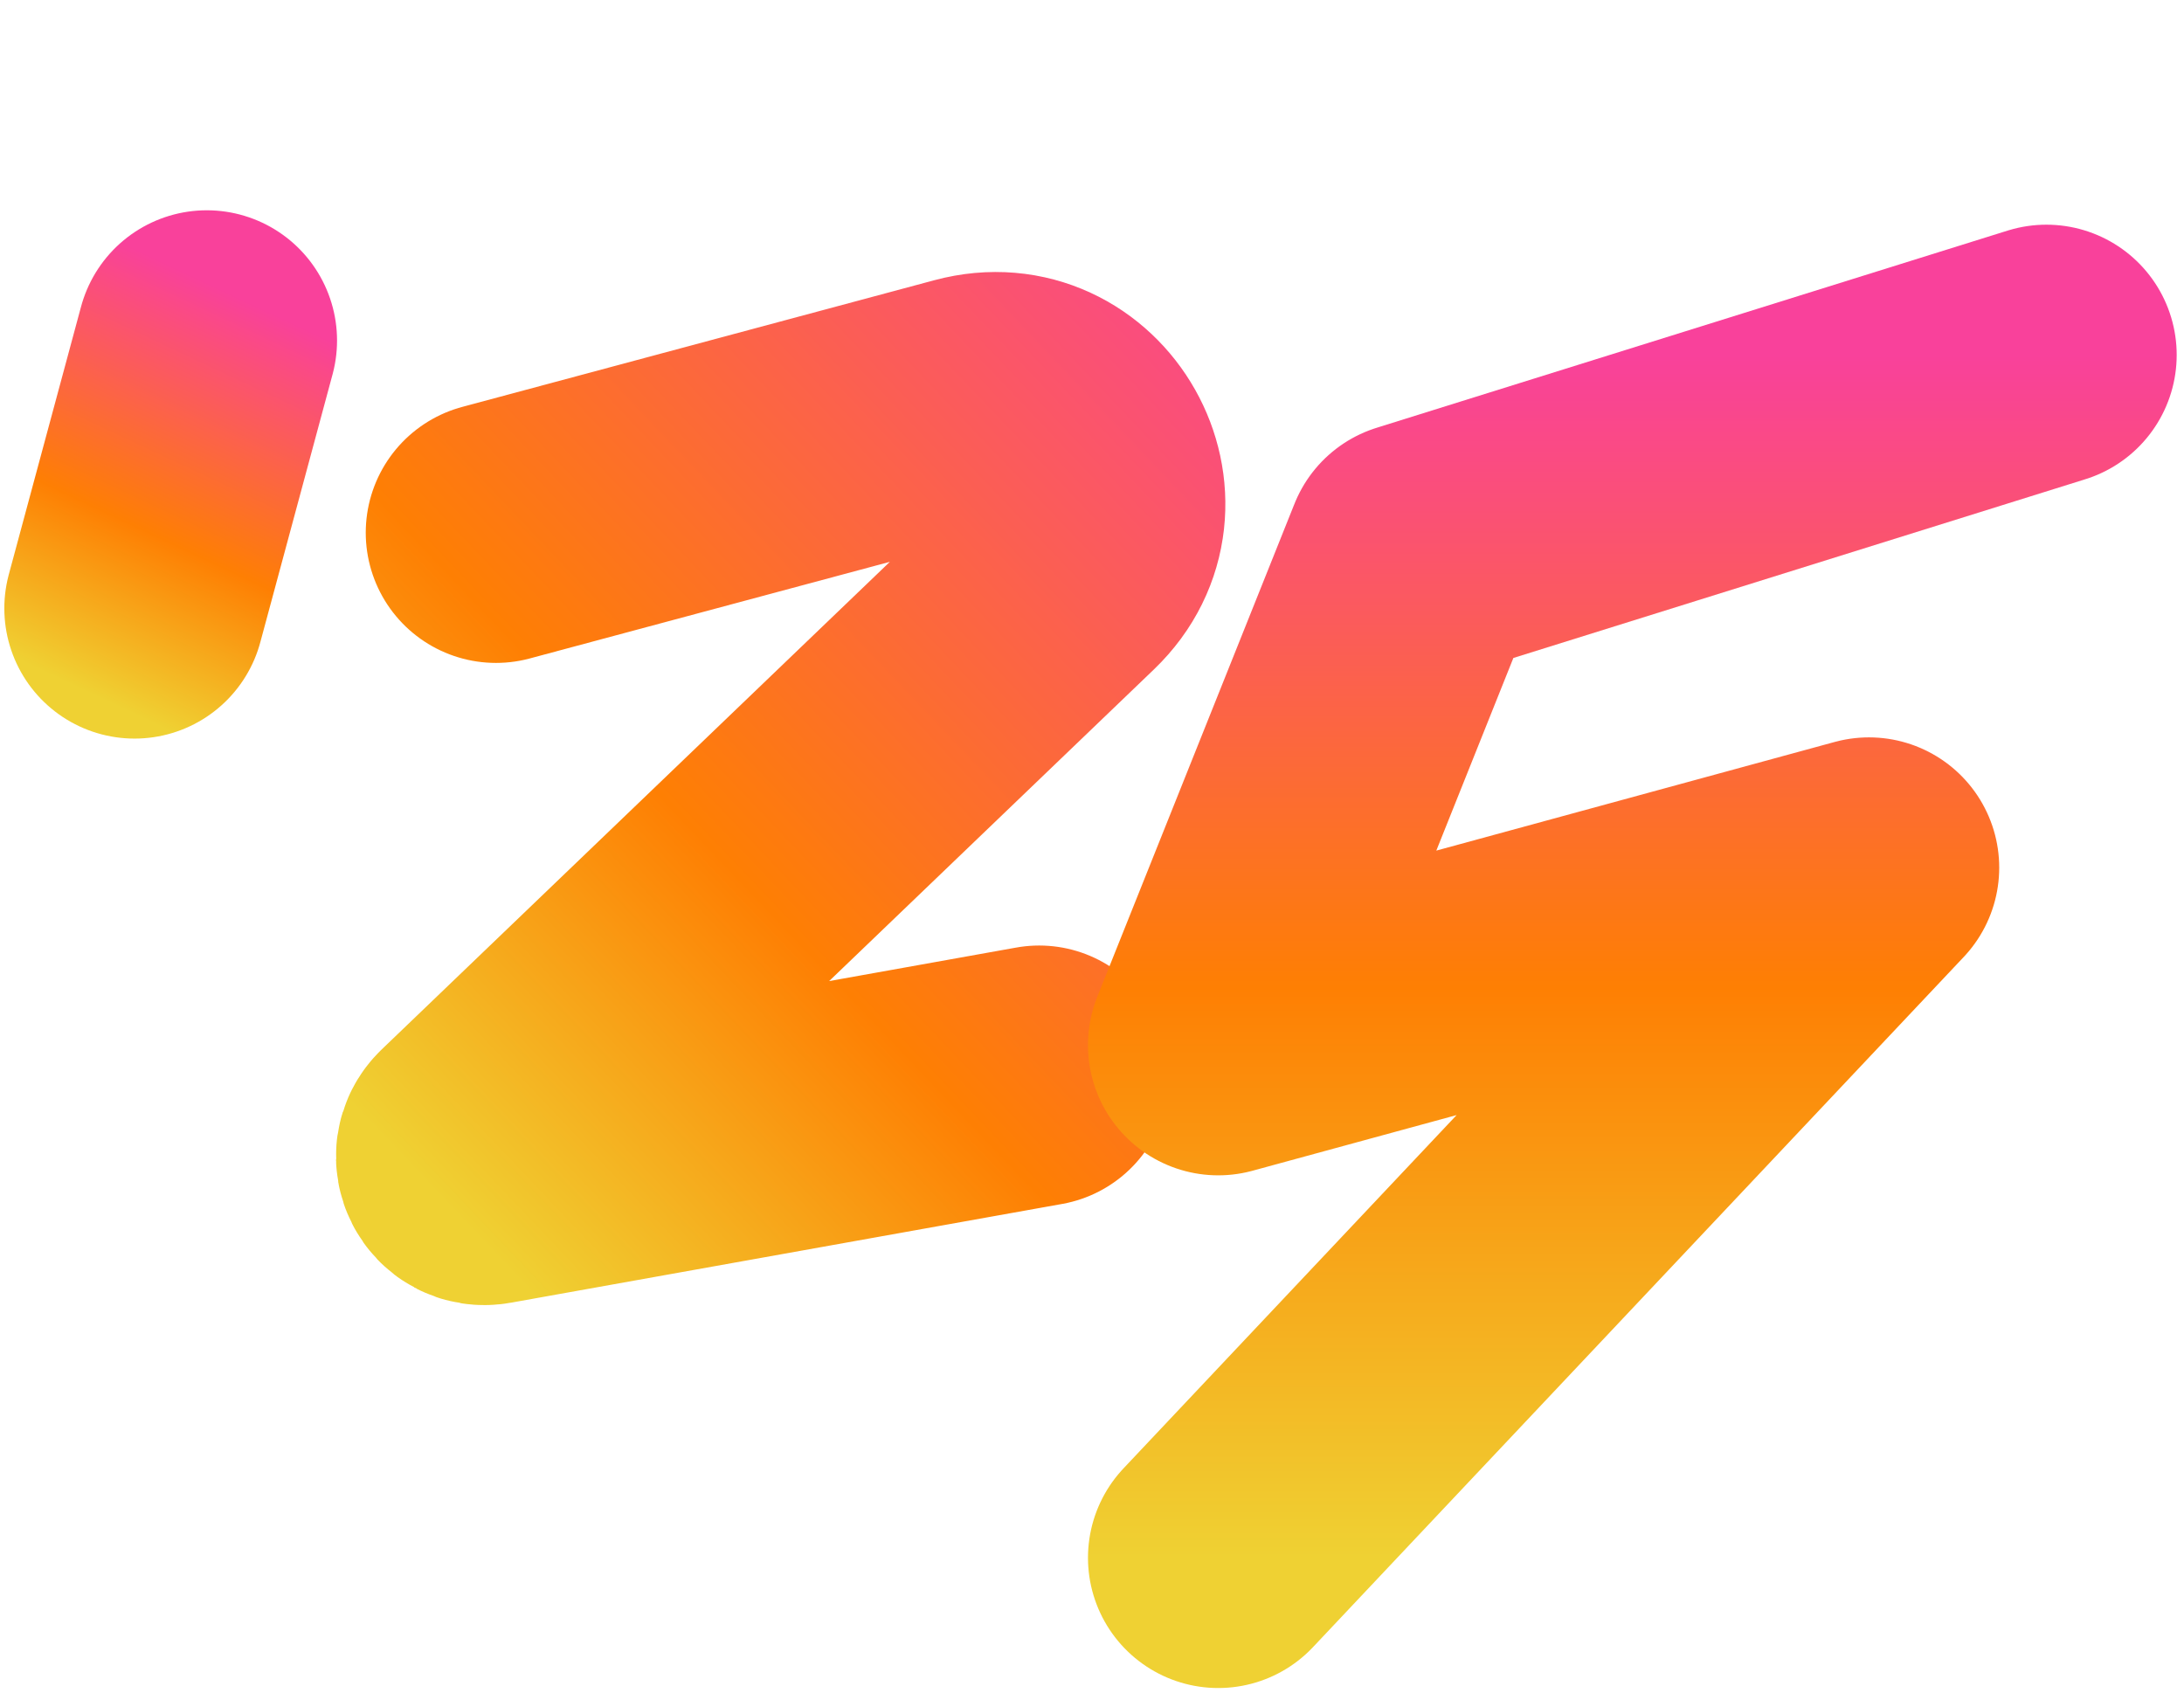 <?xml version="1.0" encoding="UTF-8"?> <svg xmlns="http://www.w3.org/2000/svg" width="249" height="193" viewBox="0 0 249 193" fill="none"><path d="M56.547 60.733L110.38 46.287C121.82 43.217 129.824 57.41 121.278 65.611L53.801 130.362C52.314 131.789 53.582 134.277 55.61 133.914L118.48 122.65" stroke="url(#paint0_linear_498_54)" stroke-width="29.696" stroke-linecap="round"></path><path d="M23.578 38.823L15.341 69.361" stroke="url(#paint1_linear_498_54)" stroke-width="29.696" stroke-linecap="round"></path><path d="M233.316 40.467L161.374 62.949L138.892 119.154L213.082 98.92L138.892 177.607" stroke="url(#paint2_linear_498_54)" stroke-width="29.7" stroke-linecap="round" stroke-linejoin="round"></path><defs><linearGradient id="paint0_linear_498_54" x1="150.618" y1="31.733" x2="45.496" y2="131.614" gradientUnits="userSpaceOnUse"><stop stop-color="#F9419B"></stop><stop offset="0.656" stop-color="#FE7F03"></stop><stop offset="1" stop-color="#EFD133"></stop></linearGradient><linearGradient id="paint1_linear_498_54" x1="28.5" y1="34.5" x2="8" y2="78" gradientUnits="userSpaceOnUse"><stop stop-color="#F9419B"></stop><stop offset="0.595" stop-color="#FE7F03"></stop><stop offset="1" stop-color="#EFD133"></stop></linearGradient><linearGradient id="paint2_linear_498_54" x1="186.104" y1="40.467" x2="186.104" y2="177.607" gradientUnits="userSpaceOnUse"><stop stop-color="#F9419B"></stop><stop offset="0.525" stop-color="#FE7F03"></stop><stop offset="1" stop-color="#EFD133"></stop></linearGradient></defs></svg> 
